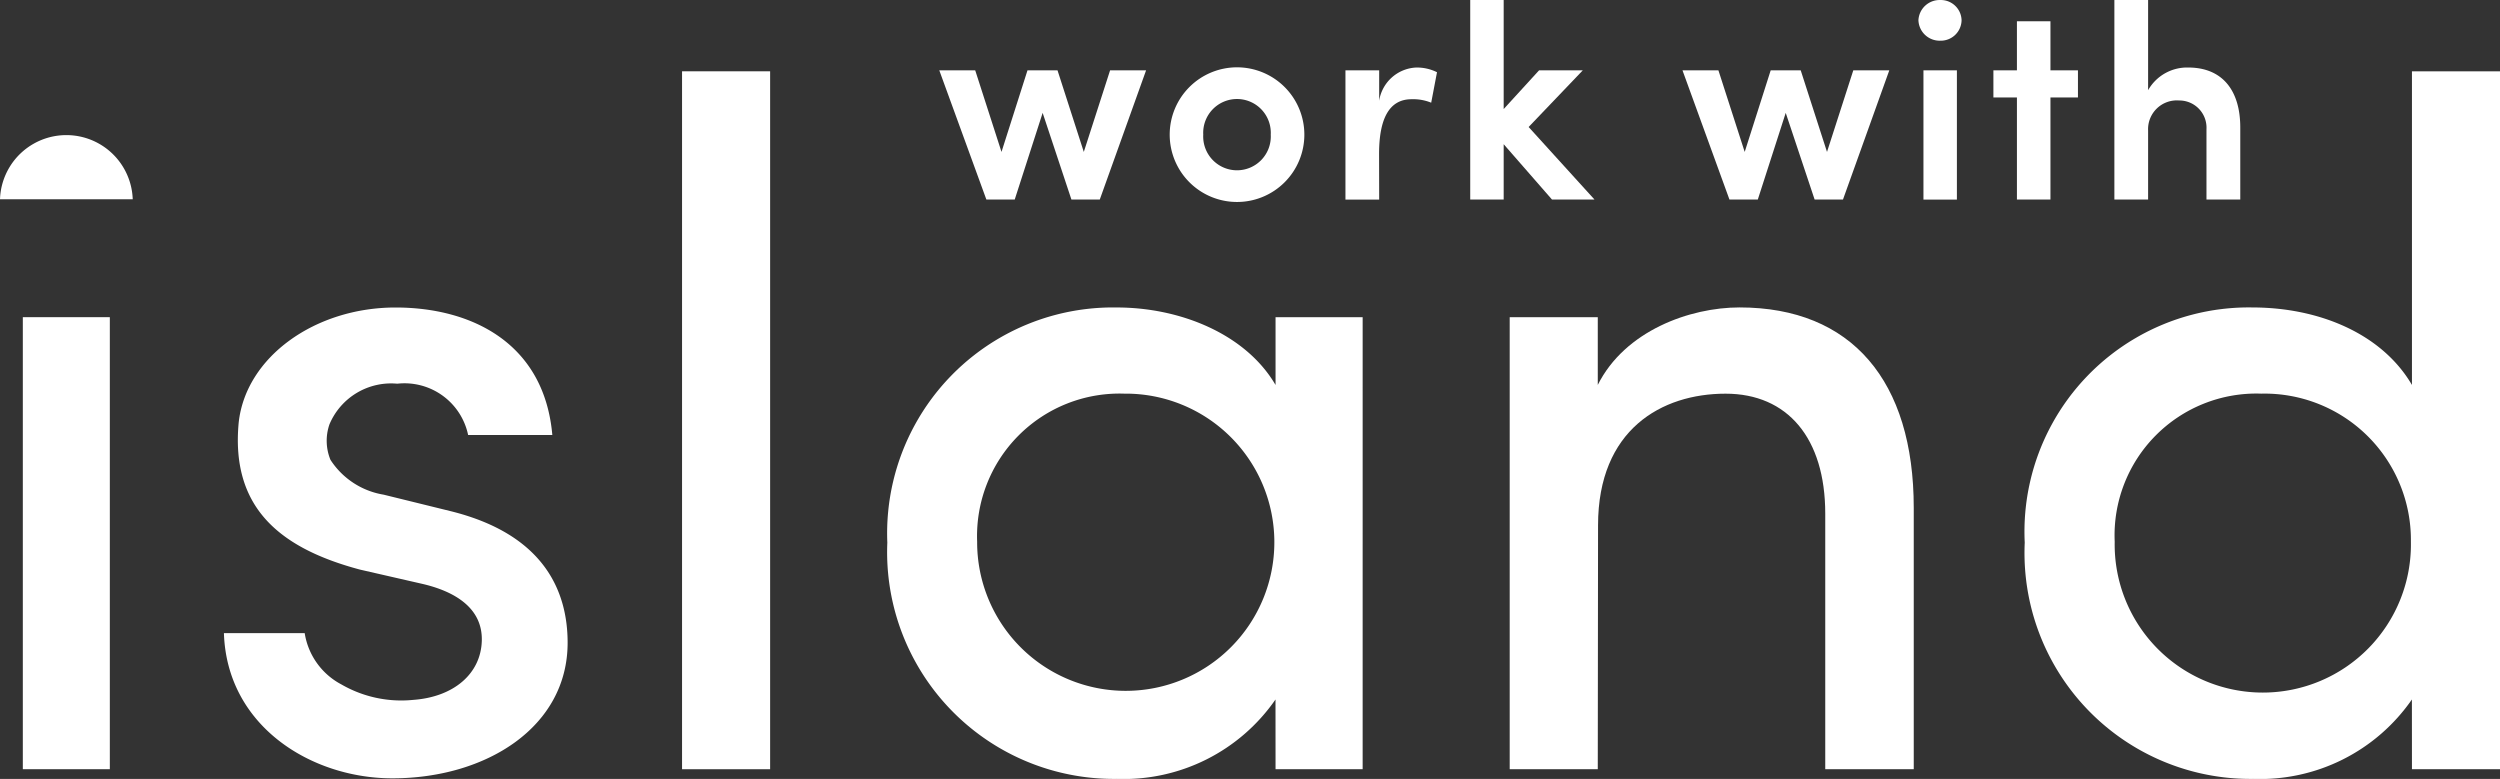 <svg xmlns="http://www.w3.org/2000/svg" width="100" height="31.157" viewBox="0 0 100 31.157"><rect x="0" y="0" width="100" height="31.157" fill="#333333" stroke="none"/><g transform="translate(0 0.001)"><g transform="translate(0 -0.001)"><path d="M6.7,44.76H3.22V62.841H6.7Z" transform="translate(-2.307 -32.073)" fill="#fff"/><path d="M32.19,48c.283-2.633,3.058-4.609,6.273-4.609,3.058,0,5.952,1.434,6.273,5.1H41.368a2.6,2.6,0,0,0-2.834-2.052,2.675,2.675,0,0,0-2.713,1.627,2.007,2.007,0,0,0,.04,1.417,3.141,3.141,0,0,0,2.129,1.395l2.673.658c3.756.93,4.685,3.214,4.685,5.266,0,3.37-3.254,5.422-7.01,5.422-3.251,0-6.621-2.092-6.738-5.808h3.231A2.809,2.809,0,0,0,36.3,58.469a4.787,4.787,0,0,0,2.866.618c1.627-.116,2.71-1.046,2.749-2.361s-1.083-1.984-2.4-2.285l-2.477-.567C33.74,52.993,31.881,51.326,32.19,48Z" transform="translate(-22.643 -31.091)" fill="#fff"/><path d="M99.773,10.06V37.977H96.25V10.06Z" transform="translate(-68.968 -7.208)" fill="#fff"/><path d="M140.747,59.07a7.386,7.386,0,0,1-6.349,3.177,9.071,9.071,0,0,1-9.178-9.45A9.034,9.034,0,0,1,134.4,43.39c2.514,0,5.147,1.046,6.349,3.1v-2.71h3.484V61.859h-3.484ZM134.7,46.837a5.7,5.7,0,0,0-5.887,5.924,5.944,5.944,0,1,0,5.887-5.924Z" transform="translate(-89.727 -31.091)" fill="#fff"/><path d="M216.573,61.859H213.05V43.778h3.523v2.71c1.086-2.168,3.685-3.1,5.669-3.1,4.49,0,6.97,2.942,6.97,8.016V61.859h-3.54V51.638c0-3.022-1.508-4.8-3.988-4.8-2.551,0-5.1,1.431-5.1,5.266Z" transform="translate(-152.662 -31.091)" fill="#fff"/><path d="M301.217,35.187a7.386,7.386,0,0,1-6.349,3.177,9.039,9.039,0,0,1-9.138-9.45,8.972,8.972,0,0,1,9.1-9.408c2.67,0,5.187,1.046,6.389,3.1V10.06h3.523V37.977h-3.523Zm-6.04-12.234a5.672,5.672,0,0,0-5.848,5.924,5.925,5.925,0,1,0,11.848,0A5.855,5.855,0,0,0,295.177,22.954Z" transform="translate(-204.741 -7.208)" fill="#fff"/><path d="M138.97,15.09h-1.134l-1.151-3.467-1.117,3.467h-1.134L132.55,9.92h1.437l1.052,3.265,1.04-3.265h1.2l1.052,3.265,1.052-3.265h1.44Z" transform="translate(-94.979 -7.108)" fill="#fff"/><path d="M165.07,12.193a2.693,2.693,0,1,1,2.693,2.693A2.693,2.693,0,0,1,165.07,12.193Zm4.042,0a1.352,1.352,0,1,0-2.7,0,1.352,1.352,0,1,0,2.7,0Z" transform="translate(-118.282 -6.807)" fill="#fff"/><path d="M191.219,14.809H189.87V9.639h1.349v1.216a1.571,1.571,0,0,1,1.463-1.327,1.792,1.792,0,0,1,.85.187l-.232,1.219a1.908,1.908,0,0,0-.785-.139c-.918,0-1.3.819-1.3,2.191Z" transform="translate(-136.052 -6.826)" fill="#fff"/><path d="M208.818,5.768V7.982H207.48V0h1.338V4.362l1.417-1.55h1.749l-2.168,2.268,2.633,2.9h-1.7Z" transform="translate(-148.671 0)" fill="#fff"/><path d="M243.85,15.09h-1.134l-1.156-3.467-1.117,3.467h-1.134L237.43,9.92h1.437l1.052,3.265,1.04-3.265h1.2l1.052,3.265,1.052-3.265h1.44Z" transform="translate(-170.131 -7.108)" fill="#fff"/><path d="M271.606,0a.83.83,0,0,1,.85.808.833.833,0,0,1-.85.819.85.85,0,0,1-.876-.819A.85.85,0,0,1,271.606,0Zm.663,7.982h-1.338V2.811h1.338Z" transform="translate(-193.993 0.001)" fill="#fff"/><path d="M283.592,4.961h1.1V6.047h-1.1v4.084h-1.341V6.047h-.941V4.961h.941V3h1.341Z" transform="translate(-201.574 -2.149)" fill="#fff"/><path d="M299.729,7.982H298.38V0h1.349V3.608a1.792,1.792,0,0,1,1.607-.907c1.338,0,2.08.884,2.08,2.4v2.88h-1.352V5.17a1.088,1.088,0,0,0-1.094-1.151,1.151,1.151,0,0,0-1.241,1.2Z" transform="translate(-213.805 0)" fill="#fff"/><path d="M5.309,21.625a2.656,2.656,0,0,0-5.309,0Z" transform="translate(0 -13.654)" fill="#fff"/></g></g></svg>